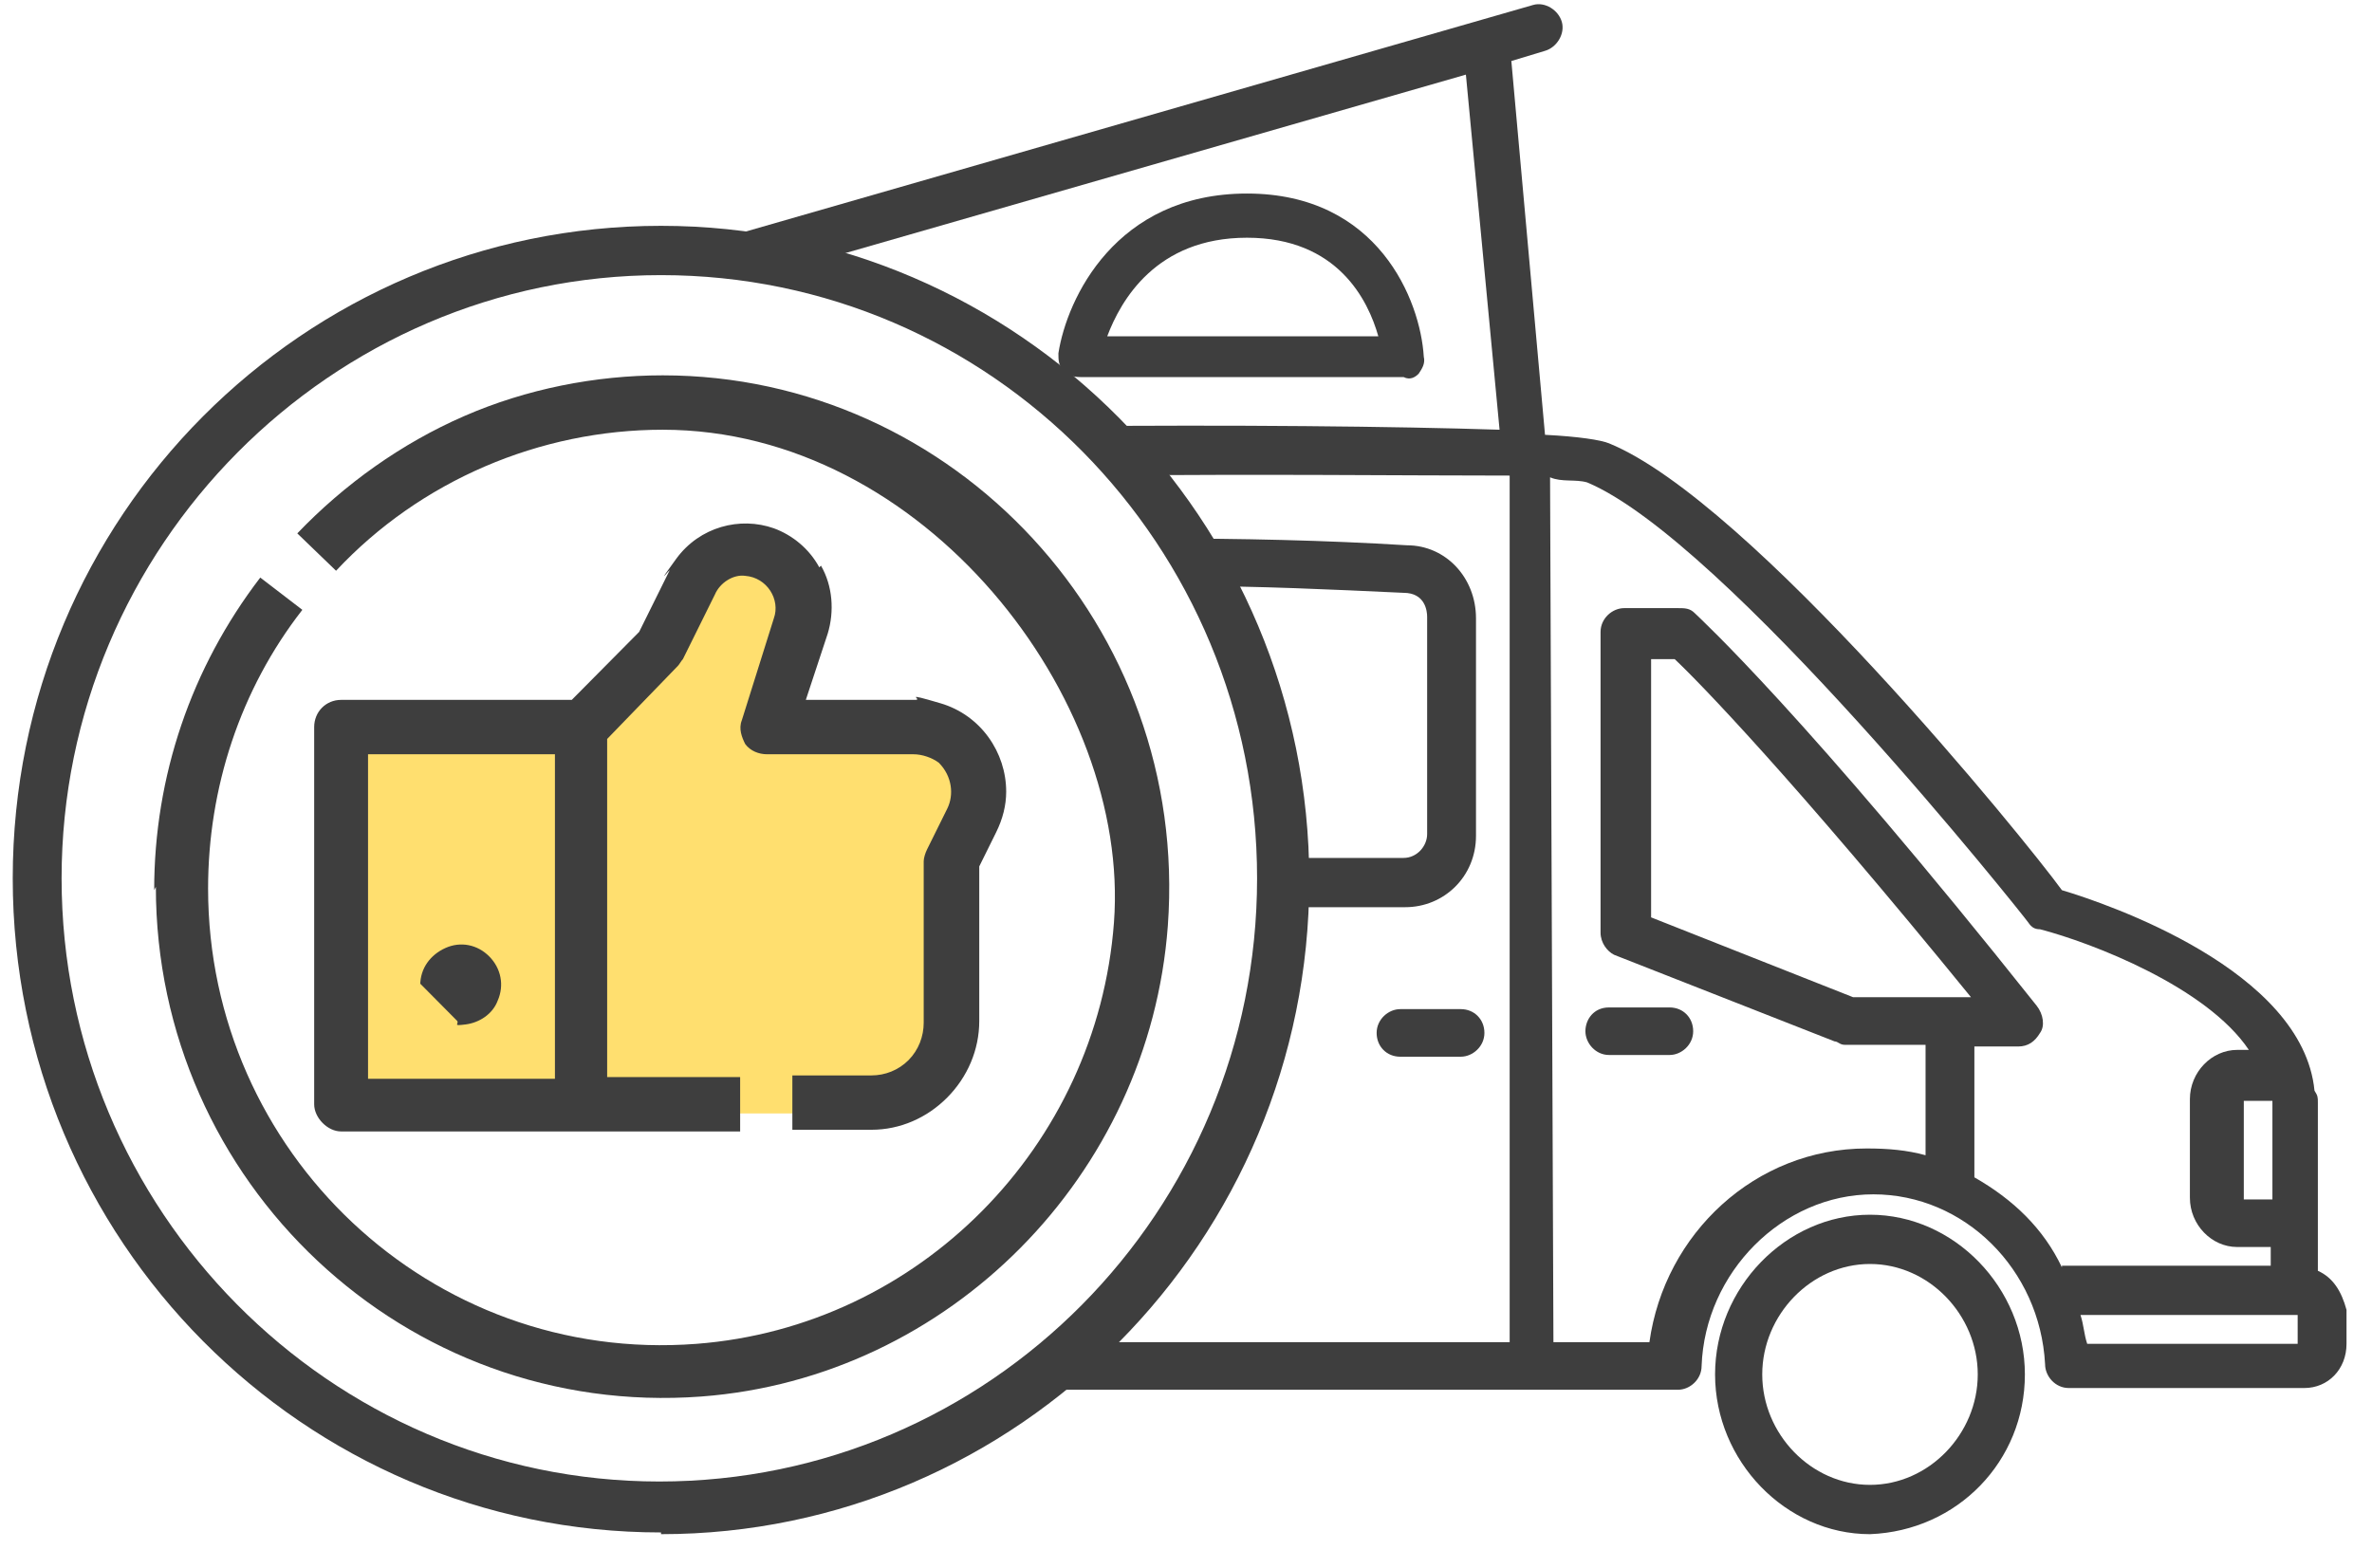 <svg width="62" height="41" viewBox="0 0 62 41" fill="none" xmlns="http://www.w3.org/2000/svg">
<path d="M8.334 29.11V19.089H14.228L16.907 16.862L17.979 14.636C19.694 13.3 20.48 14.821 20.658 15.749L19.586 19.089H23.337C26.338 19.089 25.302 21.316 24.409 22.429V26.883C24.409 28.664 22.623 29.11 21.73 29.11H18.515H8.334Z" fill="#FFDF6F"/>
<path d="M48.878 31.758C46.678 31.758 44.829 33.668 44.829 35.934C44.829 38.2 46.678 40.11 48.878 40.11C51.167 40.021 52.927 38.2 52.927 35.934C52.927 33.668 51.079 31.758 48.878 31.758ZM48.878 38.821C47.338 38.821 46.062 37.489 46.062 35.934C46.062 34.379 47.338 33.046 48.878 33.046C50.419 33.046 51.695 34.379 51.695 35.934C51.695 37.489 50.419 38.821 48.878 38.821Z" fill="#3E3E3E"/>
<path d="M41.44 26.961C41.44 27.271 41.704 27.582 42.056 27.582H43.641C43.949 27.582 44.257 27.316 44.257 26.961C44.257 26.605 43.993 26.339 43.641 26.339H42.056C41.66 26.339 41.44 26.65 41.44 26.961Z" fill="#3E3E3E"/>
<path d="M36.599 26.383C36.291 26.383 35.983 26.65 35.983 27.005C35.983 27.36 36.247 27.627 36.599 27.627H38.183C38.492 27.627 38.8 27.36 38.8 27.005C38.8 26.65 38.535 26.383 38.183 26.383H36.599Z" fill="#3E3E3E"/>
<path d="M37.083 9.769C37.171 9.636 37.259 9.503 37.215 9.325C37.127 7.859 36.027 5.06 32.594 5.06C29.161 5.06 27.885 7.814 27.665 9.236C27.665 9.414 27.665 9.547 27.797 9.68C27.885 9.813 28.061 9.858 28.237 9.858H36.687C36.863 9.947 36.995 9.858 37.083 9.769ZM28.941 8.792C29.293 7.859 30.217 6.215 32.594 6.215C34.971 6.215 35.763 7.859 36.027 8.792H28.941Z" fill="#3E3E3E"/>
<path d="M60.585 33.224V28.826C60.585 28.693 60.585 28.649 60.497 28.515C60.189 25.361 55.084 23.629 53.895 23.273C52.927 21.941 45.753 13.101 42.056 11.59C41.836 11.502 41.264 11.413 40.384 11.368L39.504 1.595L40.384 1.329C40.692 1.24 40.912 0.885 40.824 0.574C40.736 0.263 40.384 0.041 40.076 0.129L17.542 6.615C18.51 6.704 19.479 6.882 20.403 7.104L38.316 1.951L39.196 11.235C36.467 11.146 32.198 11.102 27.709 11.146C28.149 11.546 28.545 11.99 28.941 12.434C32.902 12.39 36.599 12.434 39.46 12.434V35.09H28.677C28.325 35.534 27.841 35.934 27.445 36.334H43.861C44.169 36.334 44.477 36.067 44.477 35.712C44.565 33.269 46.59 31.225 48.966 31.225C51.343 31.225 53.323 33.18 53.455 35.667C53.455 35.978 53.719 36.289 54.072 36.289H60.233C60.849 36.289 61.334 35.801 61.334 35.134V34.246C61.202 33.757 60.981 33.402 60.585 33.224ZM59.397 28.782V31.358H58.649V28.782H59.397ZM53.895 33.135C53.411 32.114 52.619 31.358 51.607 30.781V27.36H52.751C53.015 27.36 53.191 27.227 53.323 27.005C53.455 26.827 53.411 26.516 53.235 26.294C47.162 18.654 44.433 16.166 44.301 16.033C44.169 15.899 44.037 15.899 43.861 15.899H42.453C42.145 15.899 41.836 16.166 41.836 16.521V24.384C41.836 24.651 42.012 24.873 42.188 24.962L47.954 27.227C48.042 27.227 48.086 27.316 48.218 27.316H50.331V30.203C49.846 30.07 49.362 30.026 48.79 30.026C45.885 30.026 43.509 32.247 43.113 35.09H40.604L40.516 12.479C40.824 12.612 41.176 12.523 41.484 12.612C45.093 14.123 52.927 23.984 53.015 24.117C53.103 24.251 53.191 24.295 53.323 24.295C54.688 24.651 57.681 25.806 58.781 27.449H58.473C57.813 27.449 57.24 28.027 57.24 28.738V31.314C57.24 32.025 57.813 32.602 58.473 32.602H59.353V33.091H53.895V33.135ZM51.519 26.072H48.438L43.157 23.984V17.232H43.773C44.389 17.809 46.854 20.342 51.519 26.072ZM54.556 35.134C54.468 34.868 54.468 34.646 54.38 34.379H60.057V35.134H54.556Z" fill="#3E3E3E"/>
<path d="M38.58 21.852V16.166C38.58 15.1 37.787 14.256 36.775 14.256C34.618 14.123 32.418 14.078 30.217 14.078C30.481 14.478 30.745 14.922 31.009 15.322C32.902 15.322 34.794 15.411 36.687 15.499C37.259 15.499 37.303 15.988 37.303 16.122V21.808C37.303 22.119 37.039 22.43 36.687 22.43H33.21C33.21 22.829 33.21 23.273 33.298 23.718H36.731C37.743 23.718 38.58 22.918 38.58 21.852Z" fill="#3E3E3E"/>
<path d="M17.278 40.065C7.947 40.065 0.333 32.425 0.333 22.962C0.333 13.501 7.947 5.904 17.278 5.904C26.608 5.904 34.222 13.589 34.222 23.007C34.222 32.425 26.608 40.11 17.278 40.11V40.065ZM17.278 7.193C8.652 7.193 1.61 14.3 1.61 22.962C1.61 31.625 8.608 38.733 17.234 38.733C25.86 38.733 32.858 31.669 32.858 22.962C32.858 14.256 25.904 7.193 17.278 7.193Z" fill="#3E3E3E"/>
<path d="M4.03 23.273C4.03 20.297 4.999 17.454 6.803 15.1L7.903 15.944C6.275 18.032 5.439 20.608 5.439 23.229C5.439 30.115 11.248 35.667 18.202 35.134C24.012 34.69 28.677 29.981 29.117 24.117C29.557 18.254 24.144 11.235 17.322 11.235C14.109 11.235 10.984 12.568 8.784 14.922L7.771 13.945C9.004 12.656 10.5 11.59 12.129 10.88C13.757 10.169 15.562 9.813 17.322 9.813C24.936 9.813 31.098 16.388 30.525 24.206C30.041 30.736 24.804 36.023 18.334 36.511C10.588 37.089 4.074 30.914 4.074 23.185L4.03 23.273ZM21.415 14.833C21.151 14.345 20.711 13.989 20.227 13.812C19.346 13.501 18.29 13.767 17.674 14.611C17.058 15.455 17.542 14.833 17.498 14.922L16.706 16.521L14.945 18.298H8.916C8.52 18.298 8.212 18.609 8.212 19.009V28.871C8.212 29.048 8.3 29.226 8.432 29.359C8.564 29.493 8.74 29.581 8.916 29.581H19.346V28.16H15.87V19.32L17.718 17.41C17.762 17.365 17.806 17.276 17.85 17.232L18.686 15.544C18.818 15.233 19.17 15.011 19.479 15.055C20.051 15.1 20.403 15.677 20.227 16.166L19.39 18.831C19.302 19.053 19.39 19.276 19.479 19.453C19.611 19.631 19.831 19.72 20.051 19.72H23.88C24.1 19.72 24.364 19.808 24.54 19.942C24.892 20.297 24.936 20.786 24.76 21.141L24.232 22.207C24.188 22.296 24.144 22.43 24.144 22.518V26.738C24.144 27.094 24.012 27.449 23.748 27.716C23.484 27.982 23.131 28.116 22.779 28.116H20.711V29.537H22.779C23.528 29.537 24.232 29.226 24.76 28.693C25.288 28.16 25.596 27.449 25.596 26.694V22.652L26.036 21.763C26.212 21.408 26.3 21.052 26.3 20.697C26.3 19.675 25.64 18.698 24.584 18.387C23.528 18.076 24.144 18.298 23.924 18.298H21.063L21.635 16.566C21.811 15.988 21.767 15.322 21.459 14.789L21.415 14.833ZM14.505 28.204H9.62V19.72H14.505V28.204ZM10.984 25.761C10.984 25.317 11.248 24.962 11.645 24.784C12.041 24.606 12.481 24.695 12.789 25.006C13.097 25.317 13.185 25.761 13.009 26.161C12.877 26.516 12.525 26.738 12.173 26.783C11.82 26.827 11.997 26.783 11.953 26.694L10.984 25.717V25.761Z" fill="#3E3E3E"/>
</svg>
